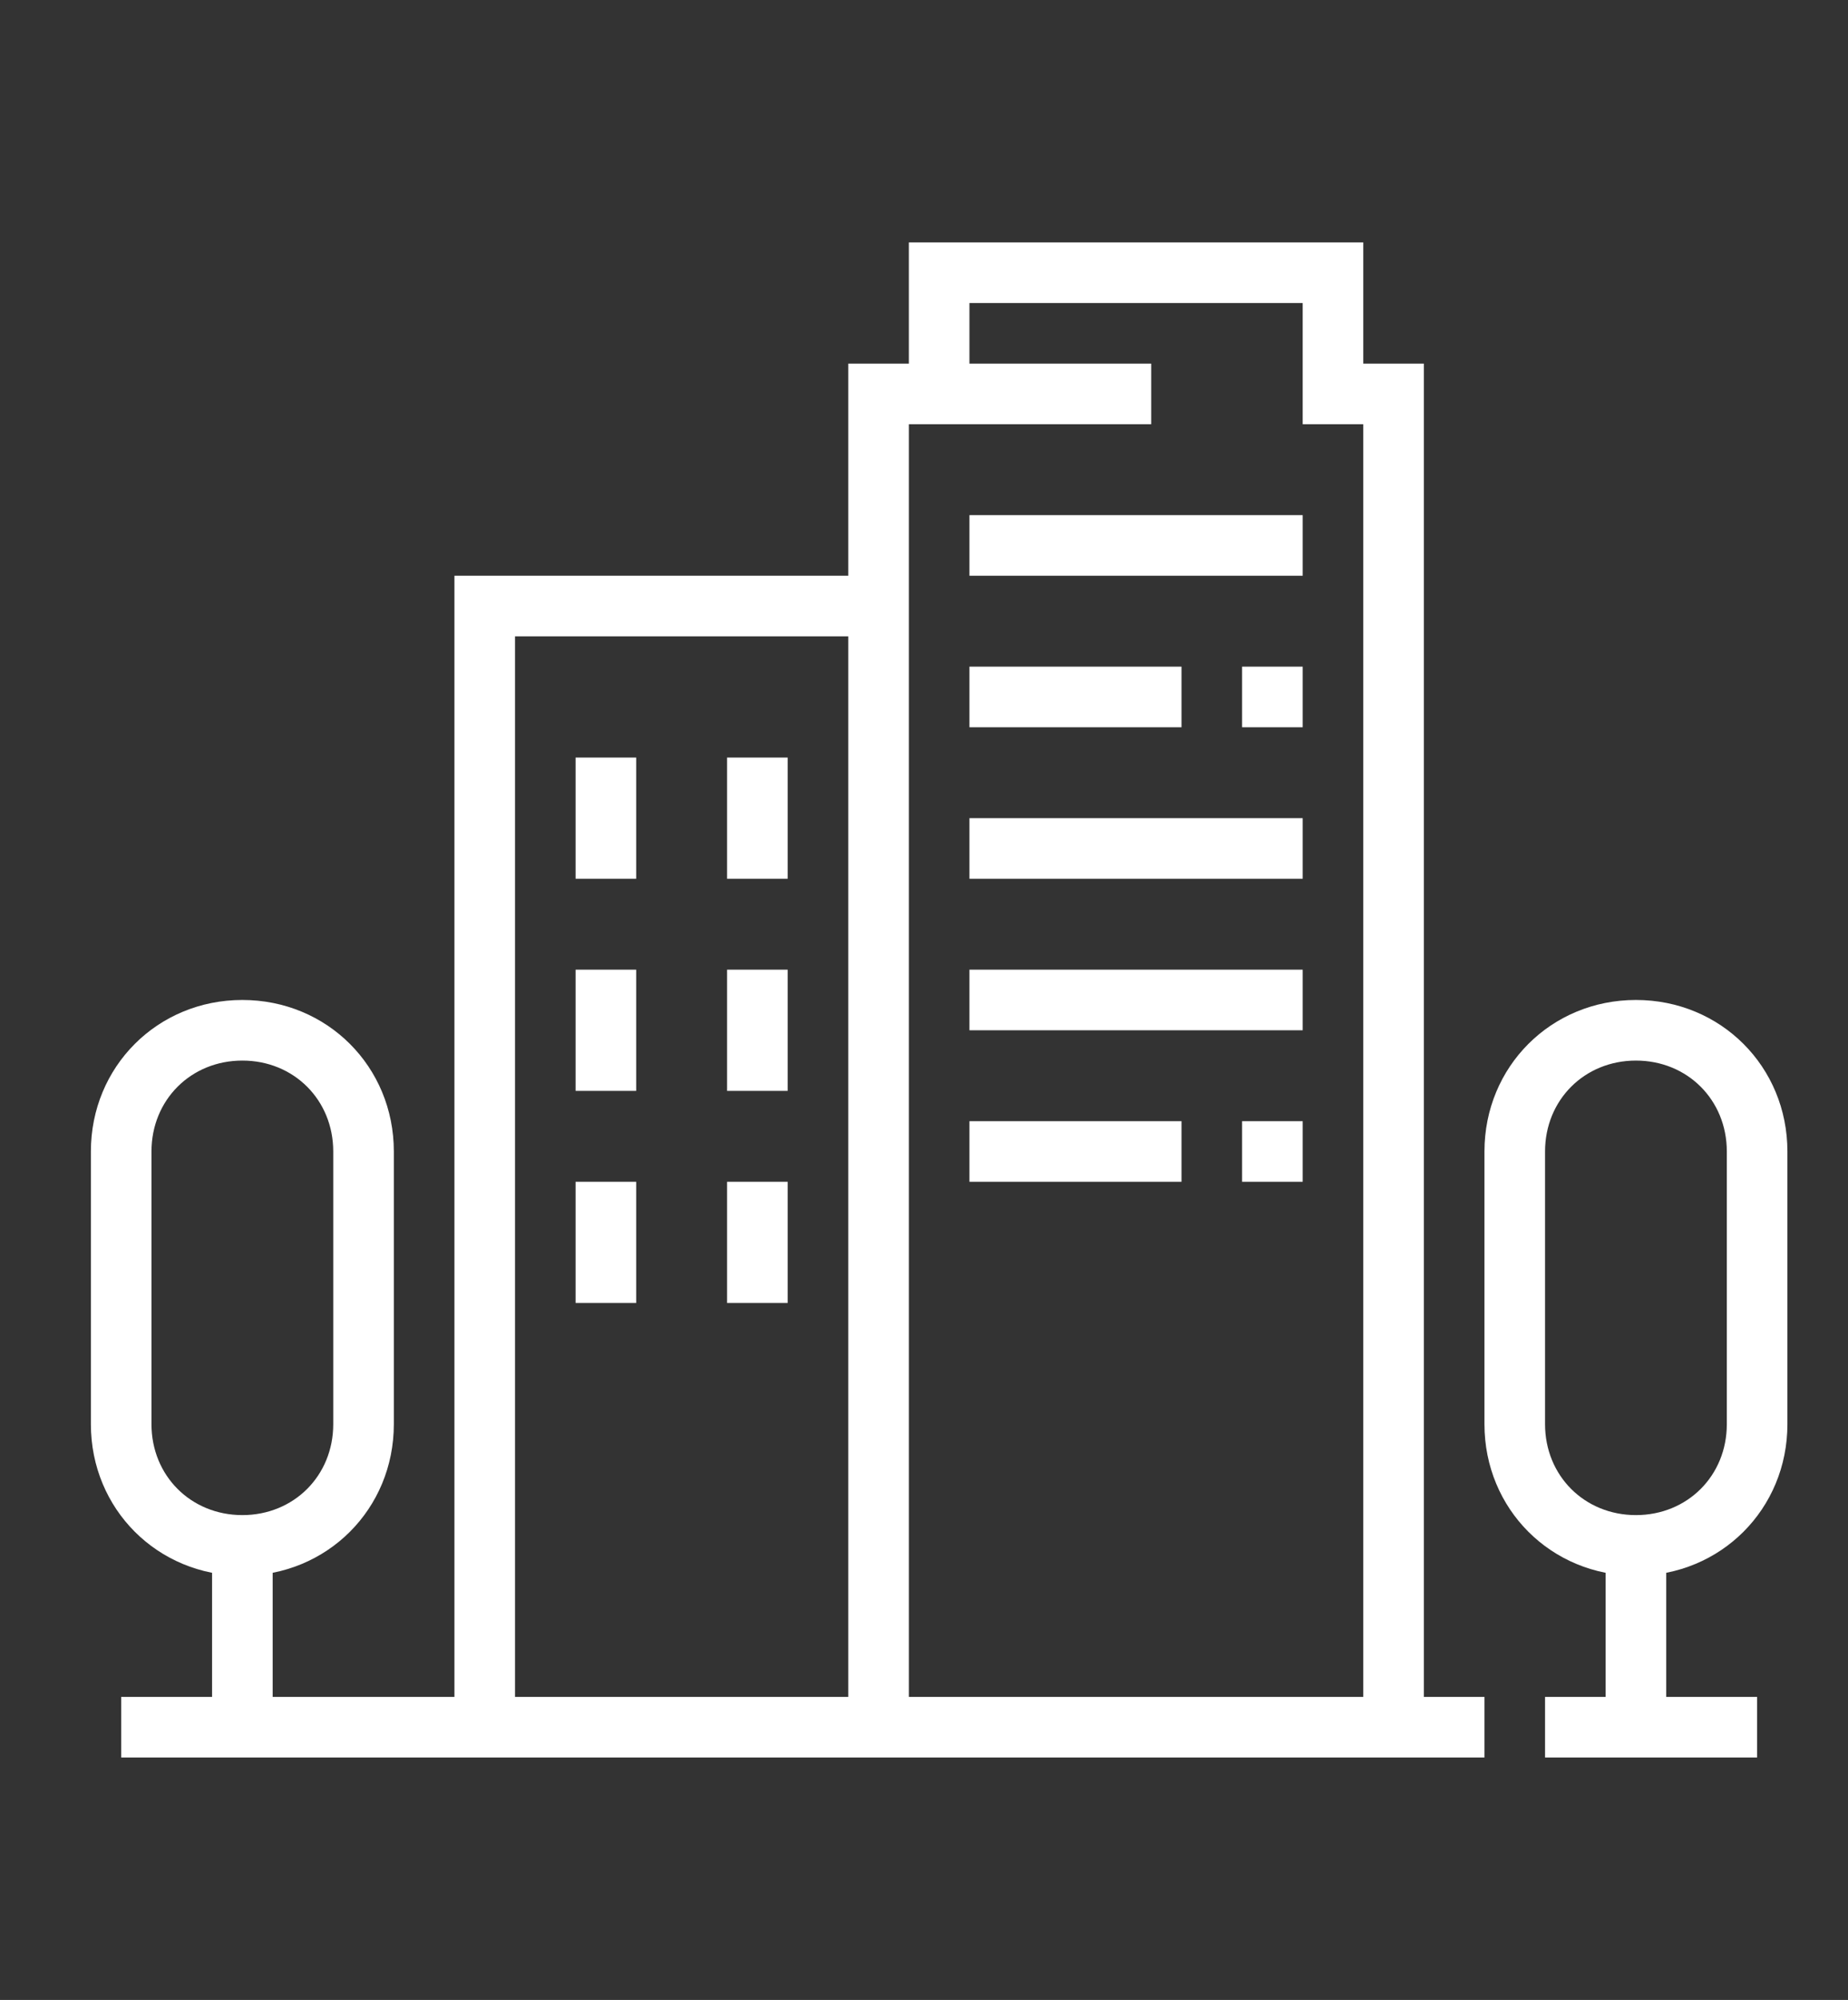 <?xml version="1.0" encoding="utf-8"?>
<!-- Generator: Adobe Illustrator 24.1.0, SVG Export Plug-In . SVG Version: 6.00 Build 0)  -->
<svg version="1.1" id="Layer_1" xmlns="http://www.w3.org/2000/svg" xmlns:xlink="http://www.w3.org/1999/xlink" x="0px" y="0px"
	 width="61px" height="66px" viewBox="0 0 61 66" style="enable-background:new 0 0 61 66;" xml:space="preserve">
<rect x="0" y="0" width="61" height="66" fill="#333333" stroke="none"/>
<style type="text/css">
	.st0{display:none;}
	.st1{display:inline;fill:#FFFFFF;}
	.st2{fill:#FFFFFF;}
</style>
<g class="st0">
	<rect x="12.5" y="13.3" class="st1" width="2" height="5"/>
	<path class="st1" d="M20.5,28.3c-4.4,0-8-3.7-8-8.3v-2.7h2V20c0,3.5,2.7,6.3,6,6.3s6-2.7,6-6v-5c0-3.3-2.7-6-6-6h-2
		c-2.7,0-4.5-0.8-5.6-1.5c-0.2,0.5-0.4,1.2-0.4,1.9c0,3.5,4.5,3.6,5,3.6v2c-3.5,0-7-1.7-7-5.6c0-2,1.1-3.8,1.1-3.9l0.7-1.1l0.9,0.9
		c0.1,0.1,1.8,1.7,5.3,1.7h2c4.4,0,8,3.6,8,8v5C28.5,24.7,24.9,28.3,20.5,28.3z"/>
	<path class="st1" d="M5.5,61.3h-2V42.1c0-5.6,3.8-10.4,9.3-11.7l2.9-0.7c0.5-0.1,0.8-0.5,0.8-1v-2.1h2v2.1c0,1.4-1,2.6-2.3,2.9
		l-2.9,0.7c-4.6,1.1-7.8,5.1-7.8,9.7V61.3z"/>
	<rect x="9.5" y="43.3" class="st1" width="2" height="18"/>
	<rect x="31.5" y="55.9" class="st1" width="2" height="5.4"/>
	<polygon class="st1" points="17.5,37.7 11.9,32.1 13.3,30.7 17.5,34.9 19.1,33.3 16.4,30.6 17.8,29.2 21.9,33.3 	"/>
	<polygon class="st1" points="23.5,37.7 19.1,33.3 23.2,29.2 24.6,30.6 21.9,33.3 23.5,34.9 27.7,30.7 29.1,32.1 	"/>
	<path class="st1" d="M21.1,55.5l-2.6-10.2c0-0.2-0.1-0.3-0.1-0.5c0-0.9,0.6-1.7,1.5-1.9l8.5-2.4c0.2-0.1,0.4-0.1,0.6-0.1
		c0.9,0,1.7,0.6,1.9,1.5l1.9,7.7l-1.9,0.5L29,42.3l-8.5,2.4L23.1,55L21.1,55.5z"/>
	<path class="st1" d="M24,60.3c-2,0-3.5-1.5-3.5-3.5c0-1.3,0.7-2.5,1.9-3.1l11.6-6.1l0.9,1.8l-11.6,6.1c-0.5,0.3-0.8,0.8-0.8,1.4
		c0,0.8,0.7,1.5,1.5,1.5c0.2,0,0.4,0,0.6-0.1l11.7-5c0.7-0.3,1.2-1,1.2-1.8c0-0.1,0-0.3-0.1-0.5L34,37.1c-0.5-2.2-2.3-3.9-4.5-4.4
		l-4.7-1.1c-1.4-0.3-2.3-1.5-2.3-2.9v-2.1h2v2.1c0,0.5,0.3,0.9,0.8,1l4.7,1.1c2.9,0.7,5.2,2.9,6,5.9l3.4,13.7c0.1,0.3,0.1,0.7,0.1,1
		c0,1.6-0.9,3-2.4,3.7l-11.7,5C24.9,60.2,24.5,60.3,24,60.3z"/>
	<rect x="42.5" y="26.3" class="st1" width="2" height="4"/>
	<rect x="36.5" y="26.3" class="st1" width="2" height="4"/>
	<rect x="48.5" y="26.3" class="st1" width="2" height="4"/>
	<polygon class="st1" points="30.3,28.6 29.2,27 43.5,17.1 57.8,27 56.6,28.6 43.5,19.5 	"/>
	<rect x="31.5" y="25.9" class="st1" width="2" height="7.1"/>
	<rect x="37.1" y="44.3" class="st1" width="21.4" height="2"/>
	<rect x="53.5" y="26" class="st1" width="2" height="19.3"/>
	<path class="st1" d="M53.5,24.6h-2v-7.3h-2v4.5h-2v-4.5c0-1.1,0.9-2,2-2h2c1.1,0,2,0.9,2,2V24.6z"/>
	<path class="st1" d="M51.5,45.3h-2v-9h-3v9h-2v-9c0-1.1,0.9-2,2-2h3c1.1,0,2,0.9,2,2V45.3z"/>
	<rect x="44.5" y="48.3" class="st1" width="8" height="2"/>
	<rect x="54.5" y="48.3" class="st1" width="2" height="2"/>
</g>
<g class="st0">
	<rect x="7" y="24.2" class="st1" width="10" height="2"/>
	<rect x="19" y="24.2" class="st1" width="2" height="2"/>
	<rect x="7" y="28.2" class="st1" width="18" height="2"/>
	<path class="st1" d="M27,39.2H5c-1.7,0-3-1.3-3-3v-15c0-1.7,1.3-3,3-3h22c1.7,0,3,1.3,3,3v15C30,37.9,28.7,39.2,27,39.2z M5,20.2
		c-0.6,0-1,0.4-1,1v15c0,0.6,0.4,1,1,1h22c0.6,0,1-0.4,1-1v-15c0-0.6-0.4-1-1-1H5z"/>
	<rect x="18" y="38.2" class="st1" width="2" height="19"/>
	<rect x="12" y="38.2" class="st1" width="2" height="19"/>
	<rect x="7" y="56.2" class="st1" width="19" height="2"/>
	<rect x="28" y="56.2" class="st1" width="2" height="2"/>
	<rect x="32" y="56.2" class="st1" width="2" height="2"/>
	<rect x="7" y="44.2" class="st1" width="6" height="2"/>
	<polygon class="st1" points="57,46.2 19,46.2 19,44.2 55,44.2 55,24.9 57,24.9 	"/>
	<path class="st1" d="M57,26.2c-0.8,0-1.6-0.4-2.2-1L47,16.7l-7.8,8.6c-0.6,0.6-1.4,1-2.2,1c-1.7,0-3-1.3-3-3c0-0.7,0.3-1.5,0.8-2
		L47,7.8l12.2,13.4c0.5,0.6,0.8,1.3,0.8,2C60,24.9,58.7,26.2,57,26.2z M47,13.7l9.3,10.2c0.2,0.2,0.5,0.3,0.7,0.3c0.6,0,1-0.4,1-1
		c0-0.3-0.1-0.5-0.3-0.7L47,10.8L36.3,22.5c-0.1,0.1-0.3,0.4-0.3,0.7c0,0.6,0.4,1,1,1c0.3,0,0.5-0.1,0.7-0.3L47,13.7z"/>
	<rect x="37" y="24.9" class="st1" width="2" height="11.3"/>
	<rect x="37" y="38.2" class="st1" width="2" height="2"/>
	<polygon class="st1" points="51,45.2 49,45.2 49,35.2 45,35.2 45,45.2 43,45.2 43,33.2 51,33.2 	"/>
	<path class="st1" d="M47,30.2c-2.2,0-4-1.8-4-4s1.8-4,4-4c2.2,0,4,1.8,4,4S49.2,30.2,47,30.2z M47,24.2c-1.1,0-2,0.9-2,2
		c0,1.1,0.9,2,2,2c1.1,0,2-0.9,2-2C49,25.1,48.1,24.2,47,24.2z"/>
	<path class="st1" d="M21.4,19.5l-1.9-0.7l2-5.7c0.4-1.2,1.6-2,2.8-2h19.9v2H24.4c-0.4,0-0.8,0.3-0.9,0.7L21.4,19.5z"/>
	<rect x="29" y="28.2" class="st1" width="6" height="2"/>
</g>
<g>
	<path class="st2" d="M8,52c-2.8,0-5-2.2-5-5v-9c0-2.8,2.2-5,5-5s5,2.2,5,5v9C13,49.8,10.8,52,8,52z M8,35c-1.7,0-3,1.3-3,3v9
		c0,1.7,1.3,3,3,3c1.7,0,3-1.3,3-3v-9C11,36.3,9.7,35,8,35z"/>
	<rect x="7" y="51" class="st2" width="2" height="6"/>
	<path class="st2" d="M54,52c-2.8,0-5-2.2-5-5v-9c0-2.8,2.2-5,5-5s5,2.2,5,5v9C59,49.8,56.8,52,54,52z M54,35c-1.7,0-3,1.3-3,3v9
		c0,1.7,1.3,3,3,3c1.7,0,3-1.3,3-3v-9C57,36.3,55.7,35,54,35z"/>
	<rect x="53" y="51" class="st2" width="2" height="6"/>
	<polygon class="st2" points="17,57 15,57 15,19 29,19 29,21 17,21 	"/>
	<rect x="19" y="25" class="st2" width="2" height="4"/>
	<rect x="19" y="32" class="st2" width="2" height="4"/>
	<rect x="19" y="39" class="st2" width="2" height="4"/>
	<rect x="24" y="25" class="st2" width="2" height="4"/>
	<rect x="24" y="32" class="st2" width="2" height="4"/>
	<rect x="24" y="39" class="st2" width="2" height="4"/>
	<polygon class="st2" points="30,57 28,57 28,12 38,12 38,14 30,14 	"/>
	<polygon class="st2" points="47,57 45,57 45,14 43,14 43,10 32,10 32,13 30,13 30,8 45,8 45,12 47,12 	"/>
	<rect x="4" y="56" class="st2" width="45" height="2"/>
	<rect x="51" y="56" class="st2" width="7" height="2"/>
	<rect x="32" y="17" class="st2" width="11" height="2"/>
	<rect x="32" y="22" class="st2" width="7" height="2"/>
	<rect x="41" y="22" class="st2" width="2" height="2"/>
	<rect x="32" y="27" class="st2" width="11" height="2"/>
	<rect x="32" y="32" class="st2" width="11" height="2"/>
	<rect x="32" y="37" class="st2" width="7" height="2"/>
	<rect x="41" y="37" class="st2" width="2" height="2"/>
</g>
</svg>
